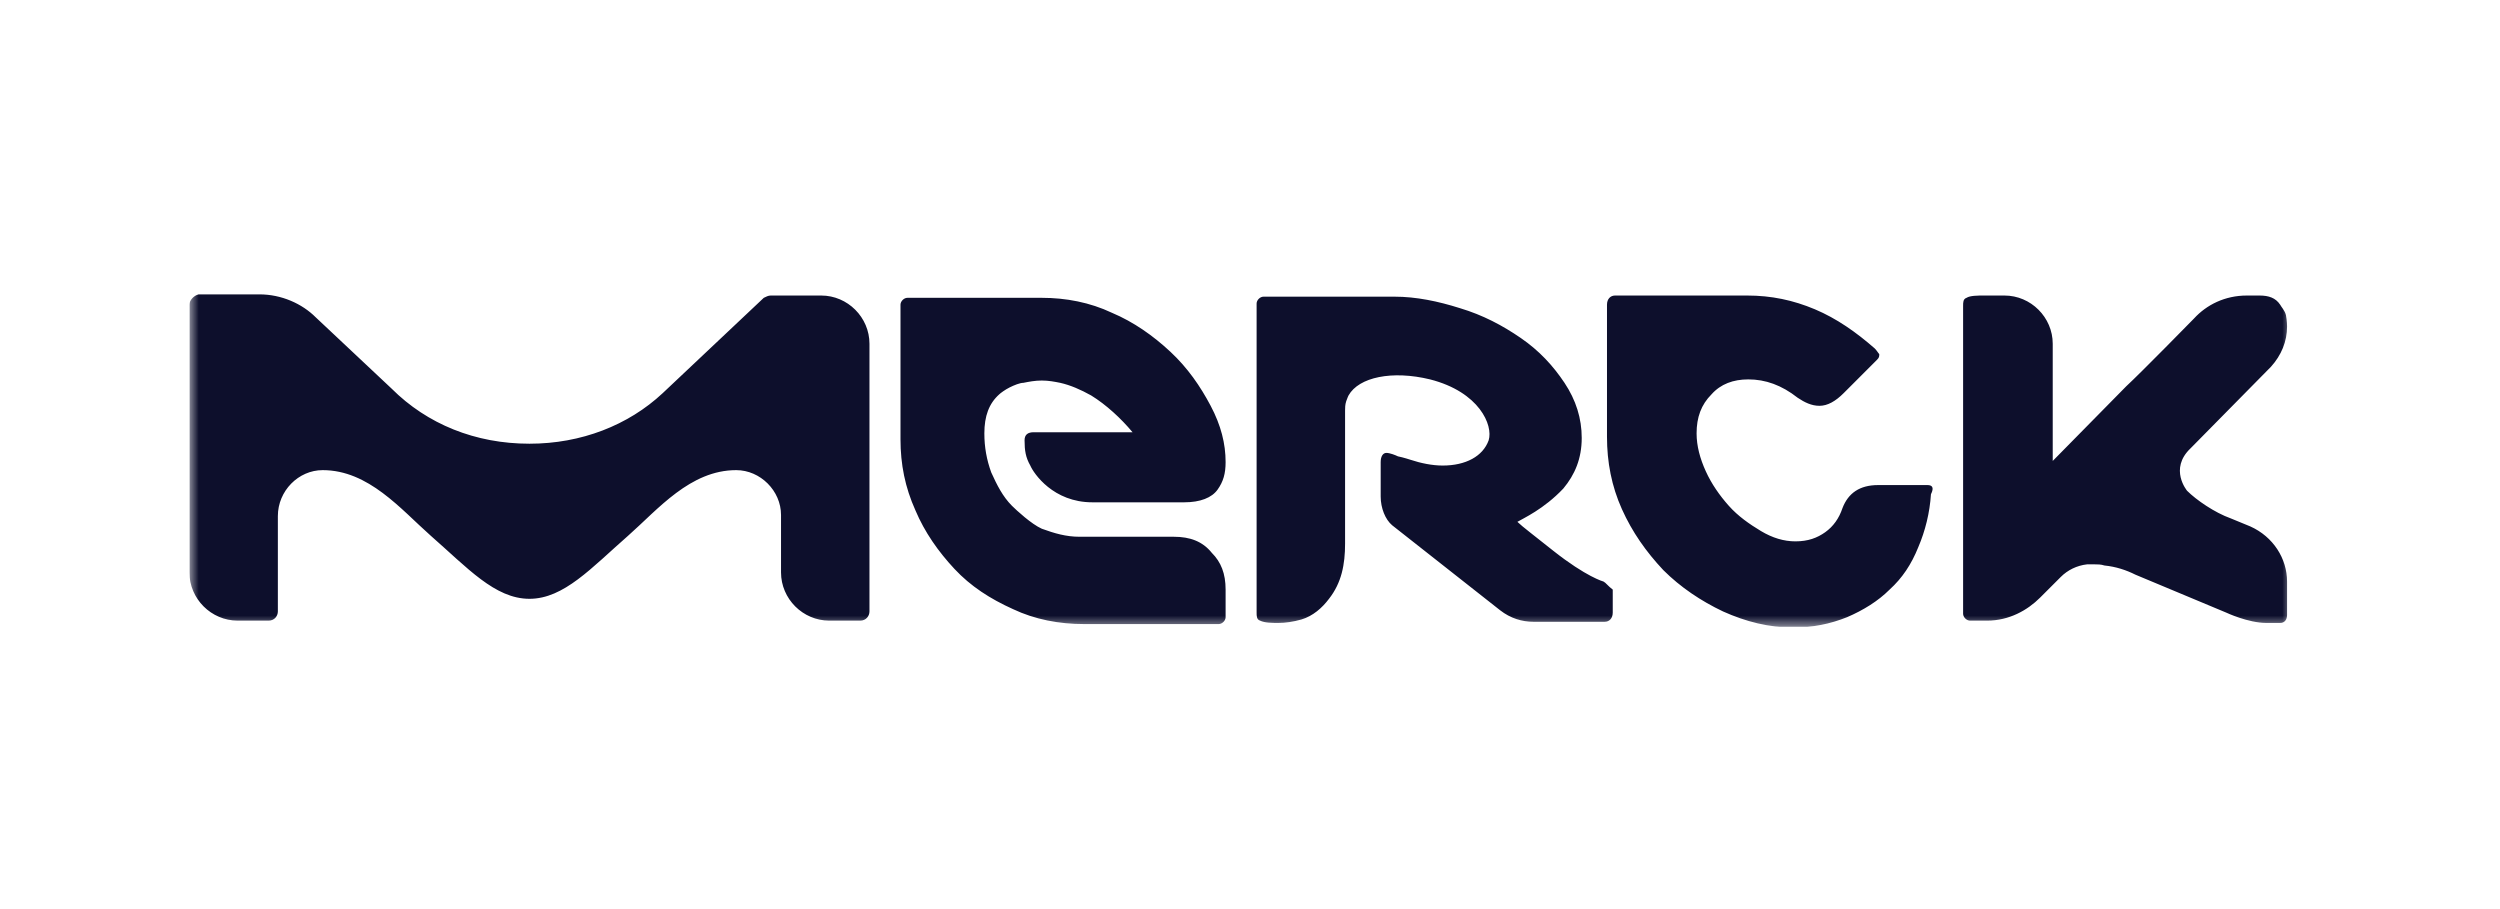 <svg width="132" height="48" viewBox="0 0 132 48" fill="none" xmlns="http://www.w3.org/2000/svg">
<g clip-path="url(#clip0_1422_85013)">
<mask id="mask0_1422_85013" style="mask-type:luminance" maskUnits="userSpaceOnUse" x="10" y="15" width="111" height="19">
<path d="M121 15H10V33.197H121V15Z" fill="white"/>
</mask>
<g mask="url(#mask0_1422_85013)">
<path d="M104.926 32.769H104.016C103.834 32.769 103.652 32.587 103.652 32.405V16.149C103.652 15.968 103.652 15.786 103.834 15.725C104.016 15.604 104.441 15.604 104.744 15.604H105.836C107.231 15.604 108.384 16.756 108.384 18.151V24.338L112.266 20.395C113.054 19.668 115.844 16.817 115.844 16.817C116.511 16.089 117.482 15.604 118.634 15.604H119.302C119.787 15.604 120.151 15.725 120.393 16.089C120.454 16.21 120.636 16.392 120.697 16.635C120.757 16.938 120.757 17.241 120.757 17.241C120.757 18.03 120.454 18.758 119.908 19.364L115.662 23.671C114.51 24.763 115.48 25.915 115.48 25.915C115.966 26.4 116.936 27.068 117.785 27.371L118.816 27.795C120.03 28.341 120.757 29.494 120.757 30.707V32.466C120.757 32.709 120.636 32.891 120.393 32.891H119.666C118.695 32.891 117.543 32.345 117.543 32.345L112.751 30.343C112.266 30.1 111.72 29.918 111.113 29.858C110.931 29.797 110.749 29.797 110.567 29.797H110.203C109.657 29.858 109.172 30.1 108.808 30.464L107.716 31.556C107.049 32.223 106.079 32.769 104.926 32.769ZM84.667 30.707C84.788 30.768 84.91 30.95 85.153 31.131V32.345C85.153 32.648 84.971 32.83 84.728 32.83H80.967C80.361 32.83 79.754 32.648 79.208 32.223L73.507 27.735C73.143 27.431 72.9 26.825 72.9 26.218V24.399C72.9 24.095 73.021 23.913 73.203 23.913C73.385 23.913 73.689 24.035 73.81 24.095C74.113 24.156 74.477 24.277 74.477 24.277C75.023 24.459 75.629 24.581 76.175 24.581C77.388 24.581 78.298 24.095 78.602 23.246C78.844 22.458 78.116 20.699 75.508 20.032C73.507 19.546 71.748 19.91 71.202 20.881C71.202 20.881 71.141 21.002 71.08 21.184C71.02 21.366 71.02 21.548 71.02 21.669V28.705C71.02 29.797 70.838 30.768 70.171 31.617C69.807 32.102 69.321 32.527 68.715 32.709C68.29 32.83 67.866 32.891 67.502 32.891C67.198 32.891 66.774 32.891 66.531 32.769C66.349 32.709 66.349 32.527 66.349 32.345V16.028C66.349 15.846 66.531 15.664 66.713 15.664H73.628C74.78 15.664 75.933 15.907 77.085 16.271C78.298 16.635 79.329 17.181 80.3 17.848C81.27 18.515 81.998 19.304 82.605 20.213C83.212 21.123 83.515 22.094 83.515 23.125C83.515 24.217 83.151 25.066 82.544 25.794C81.513 26.886 80.421 27.371 80.118 27.553C80.361 27.795 81.088 28.341 81.998 29.069C83.757 30.464 84.667 30.707 84.667 30.707ZM61.982 28.341C62.831 28.341 63.498 28.584 63.984 29.191C64.469 29.676 64.712 30.282 64.712 31.131V32.587C64.712 32.769 64.529 32.951 64.347 32.951H57.251C55.916 32.951 54.643 32.709 53.49 32.163C52.277 31.617 51.246 30.95 50.397 30.04C49.547 29.13 48.82 28.099 48.334 26.946C47.788 25.733 47.546 24.52 47.546 23.186V16.089C47.546 15.907 47.728 15.725 47.91 15.725H55.007C56.28 15.725 57.554 15.968 58.707 16.514C59.859 16.999 60.89 17.727 61.8 18.576C62.71 19.425 63.377 20.395 63.923 21.427C64.469 22.458 64.712 23.428 64.712 24.399C64.712 25.005 64.59 25.43 64.287 25.854C63.984 26.279 63.377 26.522 62.528 26.522H57.675C55.613 26.522 54.582 25.005 54.4 24.581C54.157 24.156 54.097 23.792 54.097 23.246C54.097 22.943 54.279 22.822 54.582 22.822H59.798C59.192 22.094 58.403 21.366 57.615 20.881C57.069 20.577 56.523 20.335 55.977 20.213C55.674 20.153 55.37 20.092 55.007 20.092C54.643 20.092 54.339 20.153 54.036 20.213C53.854 20.213 53.551 20.335 53.308 20.456C53.066 20.577 52.823 20.759 52.762 20.82C52.216 21.305 51.974 21.973 51.974 22.882C51.974 23.61 52.095 24.277 52.338 24.945C52.641 25.612 52.944 26.218 53.429 26.704C53.672 26.946 54.461 27.674 55.007 27.917C55.674 28.159 56.28 28.341 57.008 28.341H61.982ZM45.908 18.151V32.284C45.908 32.527 45.726 32.769 45.423 32.769H43.785C42.39 32.769 41.238 31.617 41.238 30.222V27.189C41.238 25.915 40.146 24.823 38.872 24.823C36.446 24.823 34.748 26.886 33.17 28.281C31.23 29.979 29.774 31.617 27.954 31.617C26.134 31.617 24.679 29.979 22.738 28.281C21.161 26.886 19.462 24.823 17.036 24.823C15.762 24.823 14.671 25.915 14.671 27.25V32.284C14.671 32.527 14.489 32.769 14.185 32.769H12.547C11.152 32.769 10 31.617 10 30.222V16.089C10 15.846 10.243 15.604 10.485 15.543H13.7C14.852 15.543 15.944 16.028 16.672 16.756C16.733 16.817 20.675 20.517 20.675 20.517C22.556 22.397 25.103 23.428 27.954 23.428C30.684 23.428 33.17 22.458 34.99 20.759L40.328 15.725C40.449 15.664 40.571 15.604 40.692 15.604H43.361C44.756 15.604 45.908 16.756 45.908 18.151ZM101.772 25.612C102.015 25.612 102.136 25.733 101.954 26.097C101.893 27.068 101.651 28.038 101.287 28.887C100.923 29.797 100.438 30.525 99.77 31.131C99.164 31.738 98.375 32.223 97.526 32.587C96.616 32.951 95.707 33.133 94.675 33.133C93.402 33.133 92.189 32.83 90.975 32.284C89.823 31.738 88.731 31.01 87.821 30.1C86.912 29.13 86.184 28.099 85.638 26.886C85.092 25.672 84.849 24.399 84.849 23.064V16.089C84.849 15.786 85.031 15.604 85.274 15.604H92.249C93.523 15.604 94.675 15.846 95.828 16.331C96.98 16.817 98.011 17.545 98.982 18.394C99.103 18.515 99.164 18.636 99.225 18.697C99.225 18.818 99.225 18.879 99.103 19L97.344 20.759C96.92 21.184 96.495 21.427 96.07 21.427C95.646 21.427 95.282 21.245 94.918 21.002C94.069 20.335 93.22 20.032 92.31 20.032C91.521 20.032 90.854 20.274 90.369 20.82C89.823 21.366 89.58 22.033 89.58 22.882C89.58 23.549 89.762 24.217 90.066 24.884C90.369 25.551 90.793 26.158 91.279 26.704C91.764 27.25 92.371 27.674 92.977 28.038C93.584 28.402 94.19 28.584 94.797 28.584C95.464 28.584 95.949 28.402 96.374 28.099C96.798 27.795 97.102 27.371 97.284 26.825C97.587 26.036 98.193 25.612 99.164 25.612H101.772Z" fill="#0D0F2C"/>
</g>
</g>
<defs>
<clipPath id="clip0_1422_85013">
<rect width="111" height="18.197" fill="white" transform="translate(10 14.902)"/>
</clipPath>
</defs>
</svg>
